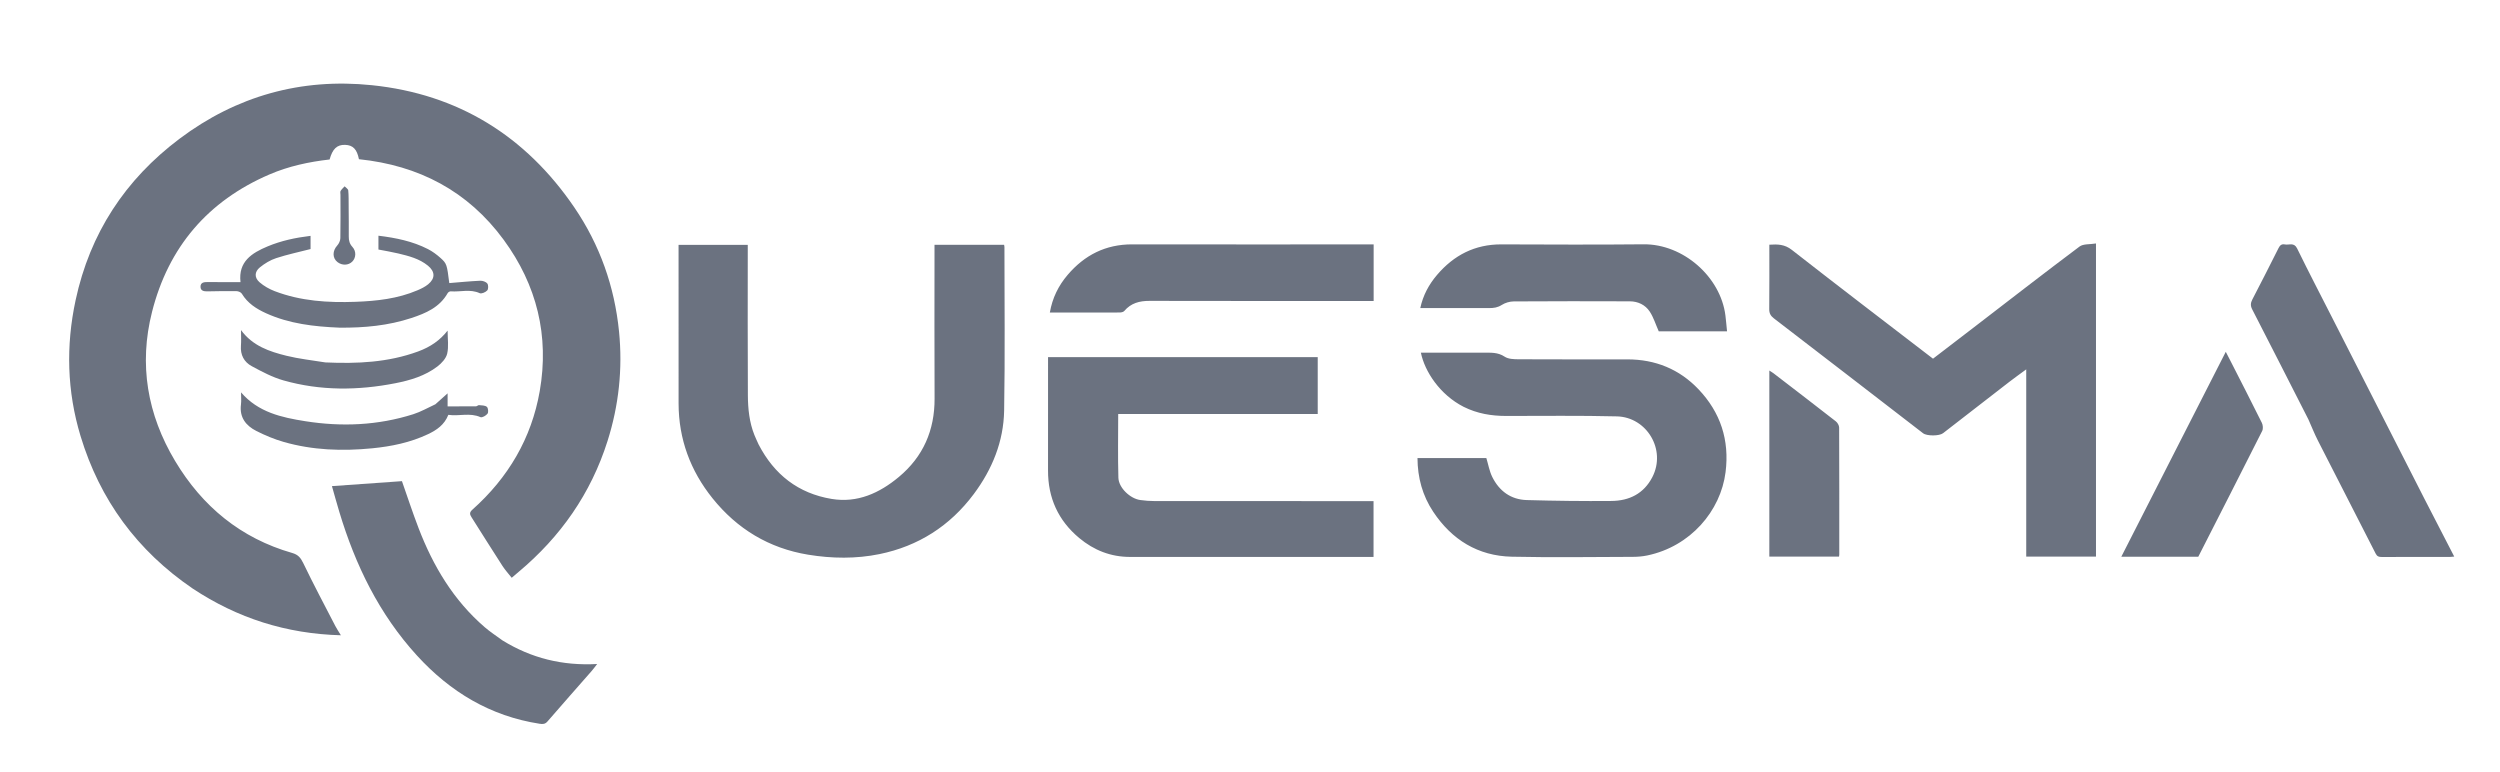 <svg xmlns="http://www.w3.org/2000/svg" viewBox="0 0 2240 692" xml:space="preserve"><path fill="#6b7280" d="M172.638 527.337C122.909 493.43 89.48 447.902 72.17 390.697c-12.148-40.143-13.22-80.797-4.418-121.79 12.863-59.899 44.395-107.962 93.056-144.548 51.019-38.36 108.981-54.571 172.363-48.03 77.342 7.982 137.83 45.512 181.475 109.592 22.784 33.451 36.005 70.844 40.015 111.179 3.314 33.344-.176 66.104-10.34 98.129-14.925 47.03-42.019 85.733-79.72 117.25-1.909 1.596-3.786 3.229-6.11 5.214-2.837-3.599-5.857-6.865-8.235-10.546-9.386-14.53-18.569-29.19-27.832-43.799-1.558-2.457-1.969-4.2.815-6.68 32.09-28.583 52.988-63.92 60.37-106.266 8.624-49.471-2.562-94.948-32.235-135.44-32.105-43.813-76.16-66.782-129.767-72.313-1.77-8.945-5.353-12.647-12.437-12.853-7.2-.21-11.231 3.548-13.847 13.103-18.471 2.09-36.686 5.997-53.882 13.393-55.226 23.752-90.514 65.111-105.223 123.157-11.937 47.107-4.25 91.97 20.665 133.586 24.407 40.77 58.84 69.229 104.978 82.444 5.144 1.474 7.504 4.202 9.804 8.981 9.157 19.028 19.087 37.685 28.784 56.452 1.284 2.484 2.876 4.809 4.98 8.29-48.844-1.312-92.597-15.255-132.791-41.865zm507.095-129.053c14.032 27.04 35.564 43.774 65.335 48.742 23.242 3.877 43.023-5.275 60.32-19.682 21.762-18.126 32.138-41.816 31.994-70.293-.223-43.988-.059-87.979-.059-131.968v-5.754h62.342c.086.531.32 1.297.32 2.062 0 48.821.585 97.653-.269 146.46-.484 27.677-10.646 52.64-27.23 74.85-21.343 28.582-49.705 46.651-84.43 53.766-21.067 4.316-42.62 4.04-63.956.527-35.086-5.777-63.61-23.037-85.709-50.582-19.78-24.655-30.31-52.974-30.372-84.807-.093-47.279-.024-94.558-.024-142.222h62.007v5.372c0 43.157-.158 86.314.101 129.469.073 12.066 1.294 24.143 5.854 35.557 1.103 2.761 2.423 5.436 3.776 8.503zM1878.001 452v46.712h-62.5V330.961c-5.622 4.14-10.416 7.53-15.06 11.116-19.847 15.324-39.654 30.7-59.466 46.072-3.38 2.623-14.513 2.656-17.89.052-44.543-34.344-89.072-68.707-133.692-102.95-2.949-2.264-4.194-4.543-4.157-8.303.189-19.129.087-38.26.087-57.694 7.441-.49 13.684-.42 20.135 4.626 41.84 32.723 84.096 64.913 126.514 97.508 11.857-9.087 23.695-18.14 35.512-27.222 31.859-24.483 63.587-49.14 95.74-73.23 3.433-2.572 9.33-1.857 14.777-2.786V452zM980 320h200.679v50.94h-178.772c0 19.322-.389 38.24.17 57.132.266 8.998 10.518 18.676 19.542 19.947 4.253.6 8.58.937 12.874.94 63.48.059 126.961.04 190.442.04h5.756V499h-4.662c-71.145 0-142.29-.012-213.435.009-17.31.005-32.394-5.93-45.583-16.924-18.88-15.738-28.03-35.975-27.98-60.518.068-33.639.017-67.278.017-101.567H980zm331.483 44.543c-21.38-10.87-34.969-31.79-38.367-48.545h27.964c9.333 0 18.666-.026 27.999.01 6.547.025 12.938-.54 19.082 3.564 3.252 2.172 8.265 2.308 12.49 2.33 32.496.175 64.995.096 97.493.097 24.992.002 46.54 8.716 63.713 26.79 19.72 20.753 27.872 45.509 24.248 74.264-4.377 34.727-31.412 66.57-70.188 74.639-4.187.87-8.55 1.234-12.833 1.246-36.165.098-72.343.673-108.49-.128-30.323-.67-53.713-15.158-70.421-40.258-9.599-14.42-14.02-30.513-14.111-48.136h61.701c1.749 5.762 2.732 11.739 5.302 16.929 6.255 12.626 16.66 20.313 30.941 20.714 25.28.71 50.583 1.036 75.87.804 15.894-.147 28.95-6.51 36.605-21.328 12.727-24.636-5.074-53.778-31.65-54.456-33.142-.846-66.319-.359-99.481-.388-13.092-.011-25.715-2.084-37.867-8.148zm756.857 11.288c-16.873-33.132-33.543-65.951-50.386-98.681-1.666-3.238-1.439-5.768.141-8.815 7.918-15.278 15.769-30.591 23.449-45.99 1.317-2.64 2.868-3.905 5.689-3.33 3.763.768 8.174-2.162 10.991 3.598 10.395 21.253 21.325 42.245 32.063 63.33 27.345 53.697 54.674 107.401 82.057 161.079 8.717 17.088 17.583 34.1 26.655 51.677-1.467.126-2.514.293-3.561.293-20.488.016-40.976-.026-61.463.06-2.553.01-4.073-.467-5.38-3.037-17.172-33.793-34.552-67.481-51.753-101.26-3.078-6.045-5.58-12.383-8.502-18.924z"></path><path fill="#6b7280" d="M450.242 573.82c25.86 15.92 53.66 22.835 84.823 21.13-2.066 2.626-3.453 4.563-5.014 6.346-13.164 15.036-26.418 29.993-39.486 45.112-2.105 2.435-4.166 2.53-7.008 2.09-44.192-6.82-80.157-28.526-109.931-61.114-33.893-37.095-55.246-81.076-69.608-128.777-2.376-7.893-4.55-15.848-6.606-23.039l62.731-4.452c4.72 13.4 9.453 27.894 14.905 42.112 13.051 34.03 31.34 64.681 59.292 88.771 4.899 4.223 10.378 7.772 15.902 11.82zM993.98 280.002h-53.312c2.24-12.972 7.664-24.031 15.997-33.775 15.16-17.726 34.021-27.311 57.677-27.271 70.286.117 140.572.042 210.858.042h5.585v50.68h-5.931c-64.956 0-129.913.079-194.869-.092-8.977-.023-16.626 1.966-22.596 9.009-.708.835-2.24 1.276-3.423 1.345-3.154.182-6.325.062-9.986.062zm539.01 16.858h-46.752c-2.796-6.306-4.66-12.497-8.066-17.674-3.983-6.056-10.517-9.175-17.867-9.202-34.649-.126-69.299-.147-103.947.081-3.637.024-7.725 1.212-10.773 3.16-3.63 2.32-7.165 2.83-11.196 2.814-20.48-.081-40.96-.038-61.808-.038 2.463-11.425 7.66-21.051 14.976-29.642 15.12-17.753 33.965-27.465 57.632-27.396 42.48.125 84.964.375 127.44-.07 35.48-.37 69.018 29.12 73.355 63.806.552 4.418.908 8.86 1.444 14.16h-14.438zm408.612 121.71c17.536-34.36 34.884-68.4 52.698-103.355 1.689 3.277 2.89 5.585 4.072 7.904 9.459 18.559 18.998 37.078 28.25 55.74 1.001 2.02 1.265 5.341.296 7.266-18.928 37.603-38.09 75.087-57.257 112.699h-68.968c13.71-26.913 27.216-53.424 40.91-80.255zM1585.32 478V332.017c1.694 1.098 2.797 1.71 3.787 2.47 18.628 14.306 37.28 28.58 55.788 43.038 1.545 1.207 2.97 3.684 2.98 5.578.17 37.983.126 75.967.116 113.95 0 .475-.117.95-.214 1.682h-62.457V478zM304.16 293.585c-22.879-.958-44.975-3.485-65.696-12.879-8.753-3.968-16.65-8.998-21.8-17.575-.77-1.28-3.124-2.239-4.761-2.265-8.659-.136-17.324.016-25.984.193-3.115.063-6.179-.392-6.258-4.006-.087-3.95 3.06-4.374 6.387-4.331 9.63.124 19.261.044 29.438.044-2.118-18.361 10.094-26.064 24.268-31.99 12.176-5.09 24.985-7.835 38.502-9.451v11.823c-10.431 2.688-20.822 4.872-30.855 8.154-5.222 1.708-10.266 4.79-14.566 8.271-4.885 3.954-4.998 9.25-.266 13.345 3.918 3.391 8.738 6.115 13.602 7.974 23.292 8.9 47.687 10.426 72.282 9.533 19.015-.69 37.881-2.753 55.638-10.344 3.333-1.425 6.732-3.073 9.513-5.34 6.489-5.287 6.319-11.413-.19-16.713-7.722-6.287-17.135-8.662-26.523-10.917-5.795-1.392-11.697-2.337-17.816-3.535v-12.391c15.579 1.902 30.52 4.935 44.31 11.97 4.092 2.086 7.925 4.93 11.354 8.008 5.642 5.065 5.714 5.97 7.808 22.47 9.18-.74 18.441-1.668 27.725-2.098 2.152-.1 5.113.924 6.353 2.495 1.054 1.336 1.034 5.008-.071 6.199-1.5 1.616-5.111 3.204-6.734 2.455-8.553-3.945-17.343-.965-25.958-1.64-.886-.069-2.276.759-2.732 1.566-7.209 12.76-19.573 18.068-32.51 22.328-20.763 6.838-42.237 8.853-64.46 8.647zm85.956 68.645c3.736-3.278 7.16-6.374 10.936-9.788v11.686c8.906 0 17.18.037 25.452-.053.894-.01 1.82-1.154 2.661-1.07 2.433.24 5.396.156 7.05 1.526 1.196.99 1.581 4.796.626 6.096-1.29 1.757-4.873 3.795-6.326 3.146-9.556-4.267-19.338-.627-28.81-2.074-3.526 8.98-10.503 13.671-18.278 17.354-15.823 7.494-32.749 10.94-50.008 12.639-26.711 2.63-53.292 1.738-79.247-5.714-8.41-2.415-16.644-5.856-24.46-9.812-9.371-4.744-15.277-12.15-13.816-23.665.435-3.427.067-6.955.067-10.936 15.36 17.894 36.358 22.476 57.521 25.829 32.643 5.173 65.103 3.8 96.81-6.254 6.748-2.14 13.02-5.78 19.822-8.91zm-98.611-37.503c28.565 1.28 56.371.029 83.149-9.823 11.125-4.093 19.605-10.003 26.408-18.69 0 7.42 1.097 14.333-.38 20.644-1.01 4.315-4.977 8.62-8.725 11.483-11.046 8.438-24.193 12.369-37.624 15.014-33.595 6.618-67.2 6.872-100.305-2.499-9.919-2.807-19.33-7.847-28.482-12.777-6.844-3.685-10.292-10.086-9.656-18.331.341-4.423.06-8.895.06-13.999 10.417 14.228 25.428 19.225 40.735 23.021 11.25 2.79 22.891 4.004 34.82 5.957z"></path><path fill="#6b7280" d="M312.396 185.01c.05 9.304.208 18.111.104 26.915-.043 3.635.727 6.555 3.32 9.384 3.568 3.894 3.17 9.75-.2 13.096-3.457 3.434-9.039 3.629-13.192.46-4.72-3.599-4.633-10.125-.298-14.854 1.547-1.688 2.779-4.365 2.823-6.616.253-12.957.106-25.921.098-38.883 0-1.162-.38-2.565.131-3.433.911-1.546 2.37-2.768 3.6-4.125 1.129 1.218 3.1 2.35 3.236 3.67.47 4.595.304 9.254.378 14.387z"></path></svg>